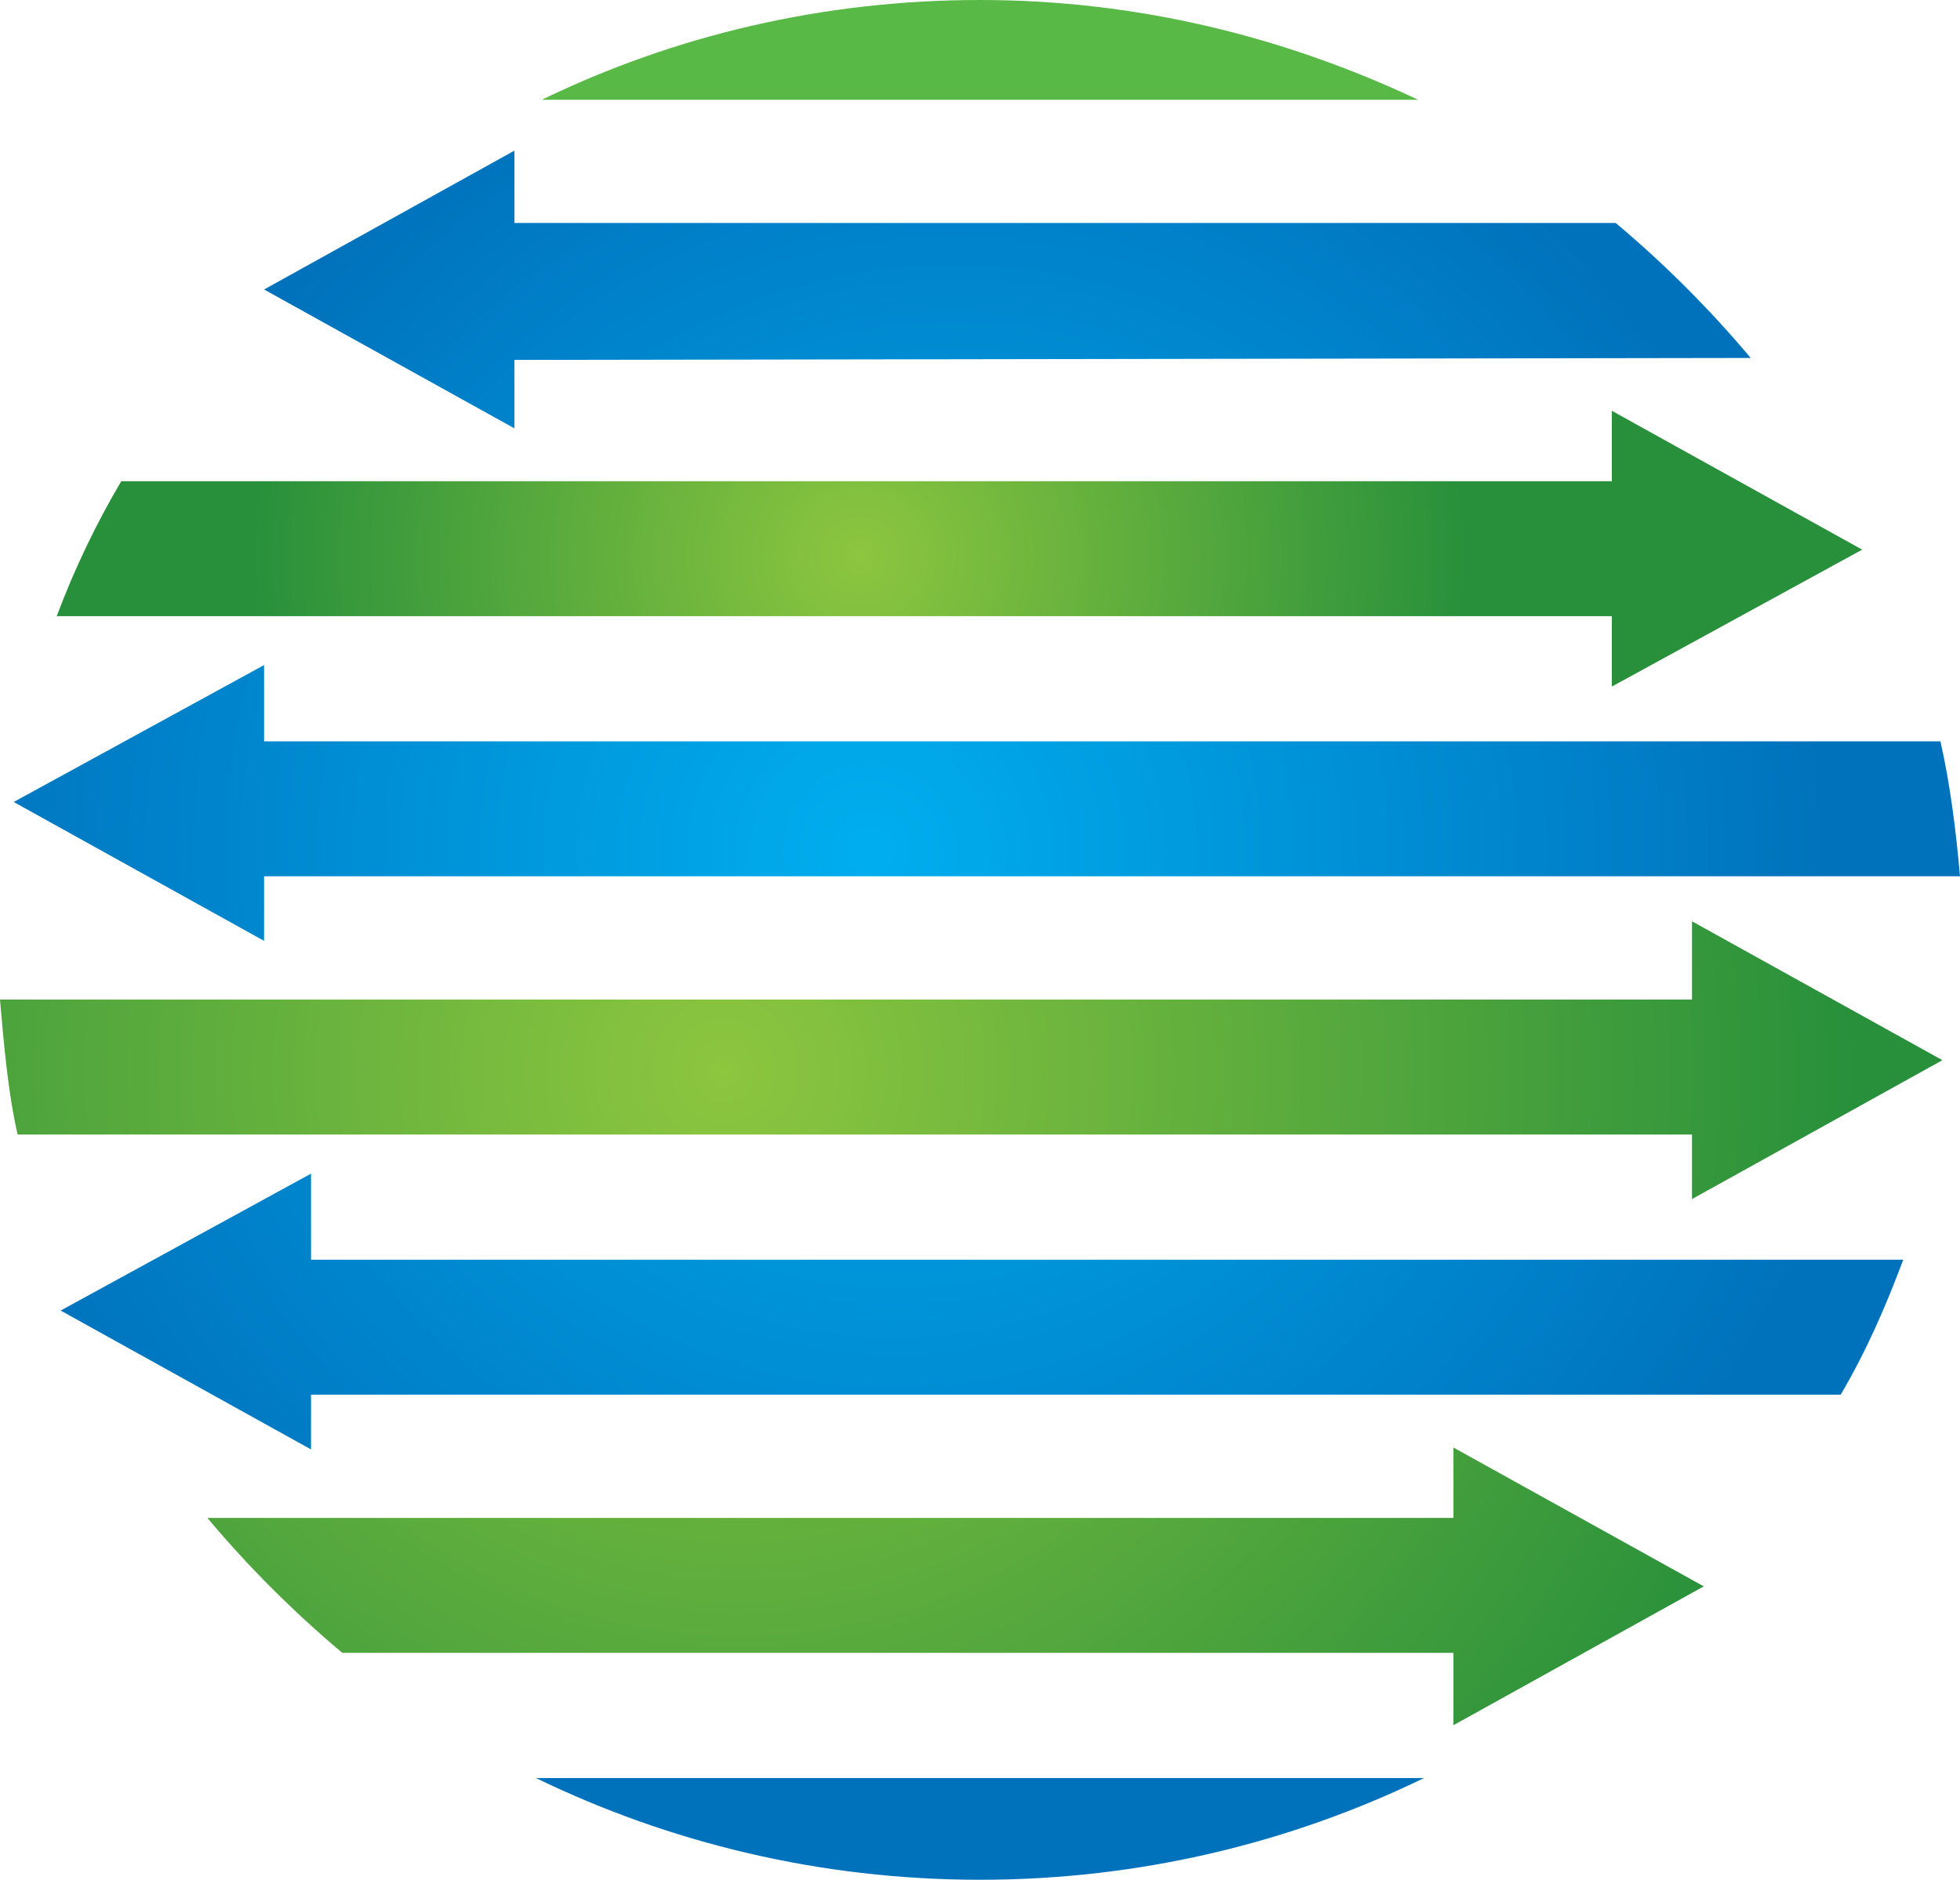 <?xml version="1.0" encoding="UTF-8"?><svg id="Layer_1" xmlns="http://www.w3.org/2000/svg" xmlns:xlink="http://www.w3.org/1999/xlink" viewBox="0 0 100.2 96.1"><defs><style>.cls-1{fill:#0072bc;}.cls-1,.cls-2,.cls-3,.cls-4,.cls-5,.cls-6,.cls-7,.cls-8{stroke-width:0px;}.cls-2{fill:url(#radial-gradient);}.cls-3{fill:#58b947;}.cls-4{fill:url(#radial-gradient-2);}.cls-5{fill:url(#radial-gradient-3);}.cls-6{fill:url(#radial-gradient-4);}.cls-7{fill:url(#radial-gradient-6);}.cls-8{fill:url(#radial-gradient-5);}</style><radialGradient id="radial-gradient" cx="48.81" cy="1025.21" fx="48.81" fy="1025.21" r="44.07" gradientTransform="translate(0 -981.92)" gradientUnits="userSpaceOnUse"><stop offset="0" stop-color="#00aeef"/><stop offset="1" stop-color="#0072bc"/></radialGradient><radialGradient id="radial-gradient-2" cx="44.5" cy="1025.44" fx="44.5" fy="1025.44" r="48.92" gradientTransform="translate(0 -981.92)" gradientUnits="userSpaceOnUse"><stop offset="0" stop-color="#00aeef"/><stop offset="1" stop-color="#0072bc"/></radialGradient><radialGradient id="radial-gradient-3" cx="45.74" cy="1025.35" fx="45.74" fy="1025.35" r="50.8" gradientTransform="translate(0 -981.92)" gradientUnits="userSpaceOnUse"><stop offset="0" stop-color="#00aeef"/><stop offset="1" stop-color="#0072bc"/></radialGradient><radialGradient id="radial-gradient-4" cx="43.94" cy="1010.37" fx="43.94" fy="1010.37" r="31.03" gradientTransform="translate(0 -981.92)" gradientUnits="userSpaceOnUse"><stop offset="0" stop-color="#8dc63f"/><stop offset="1" stop-color="#28903b"/></radialGradient><radialGradient id="radial-gradient-5" cx="37.01" cy="1036.67" fx="37.01" fy="1036.67" r="57.83" gradientTransform="translate(0 -981.92)" gradientUnits="userSpaceOnUse"><stop offset="0" stop-color="#8dc63f"/><stop offset="1" stop-color="#28903b"/></radialGradient><radialGradient id="radial-gradient-6" cx="37.76" cy="1036.94" fx="37.76" fy="1036.94" r="57.17" gradientTransform="translate(0 -981.92)" gradientUnits="userSpaceOnUse"><stop offset="0" stop-color="#8dc63f"/><stop offset="1" stop-color="#28903b"/></radialGradient></defs><path class="cls-1" d="M50.1,96.1c8.2,0,15.9-1.9,22.7-5.2H27.4c6.8,3.3,14.5,5.2,22.7,5.2Z"/><path class="cls-2" d="M89.5,18.3c-2.1-2.5-4.4-4.8-6.9-6.9H26.3v-3.7l-12.8,7.1,12.8,7.1v-3.5l63.2-.1h0Z"/><path class="cls-4" d="M100.2,44.8c-.2-2.3-.5-4.7-1-6.9H13.5v-3.9L.7,41l12.8,7.1v-3.3h86.7Z"/><path class="cls-5" d="M97.3,64.4H15.9v-4.4l-12.8,7,12.8,7.1v-2.8h78.2c1.3-2.2,2.3-4.5,3.2-6.9Z"/><path class="cls-3" d="M50.1,0c-8,0-15.6,1.8-22.4,5.1h44.8c-6.8-3.2-14.3-5.1-22.4-5.1Z"/><path class="cls-6" d="M95.2,28.1l-12.8-7.1v3.6H6.2c-1.3,2.2-2.4,4.5-3.3,6.9h79.5v3.6l12.8-7Z"/><path class="cls-8" d="M99.3,54.2l-12.8-7.1v4H0c.2,2.3.4,4.7.9,6.9h85.6v3.3l12.8-7.1Z"/><path class="cls-7" d="M87.1,81.1l-12.8-7.1v3.6H10.6c2.1,2.5,4.4,4.8,6.9,6.9h56.8v3.7l12.8-7.1Z"/></svg>